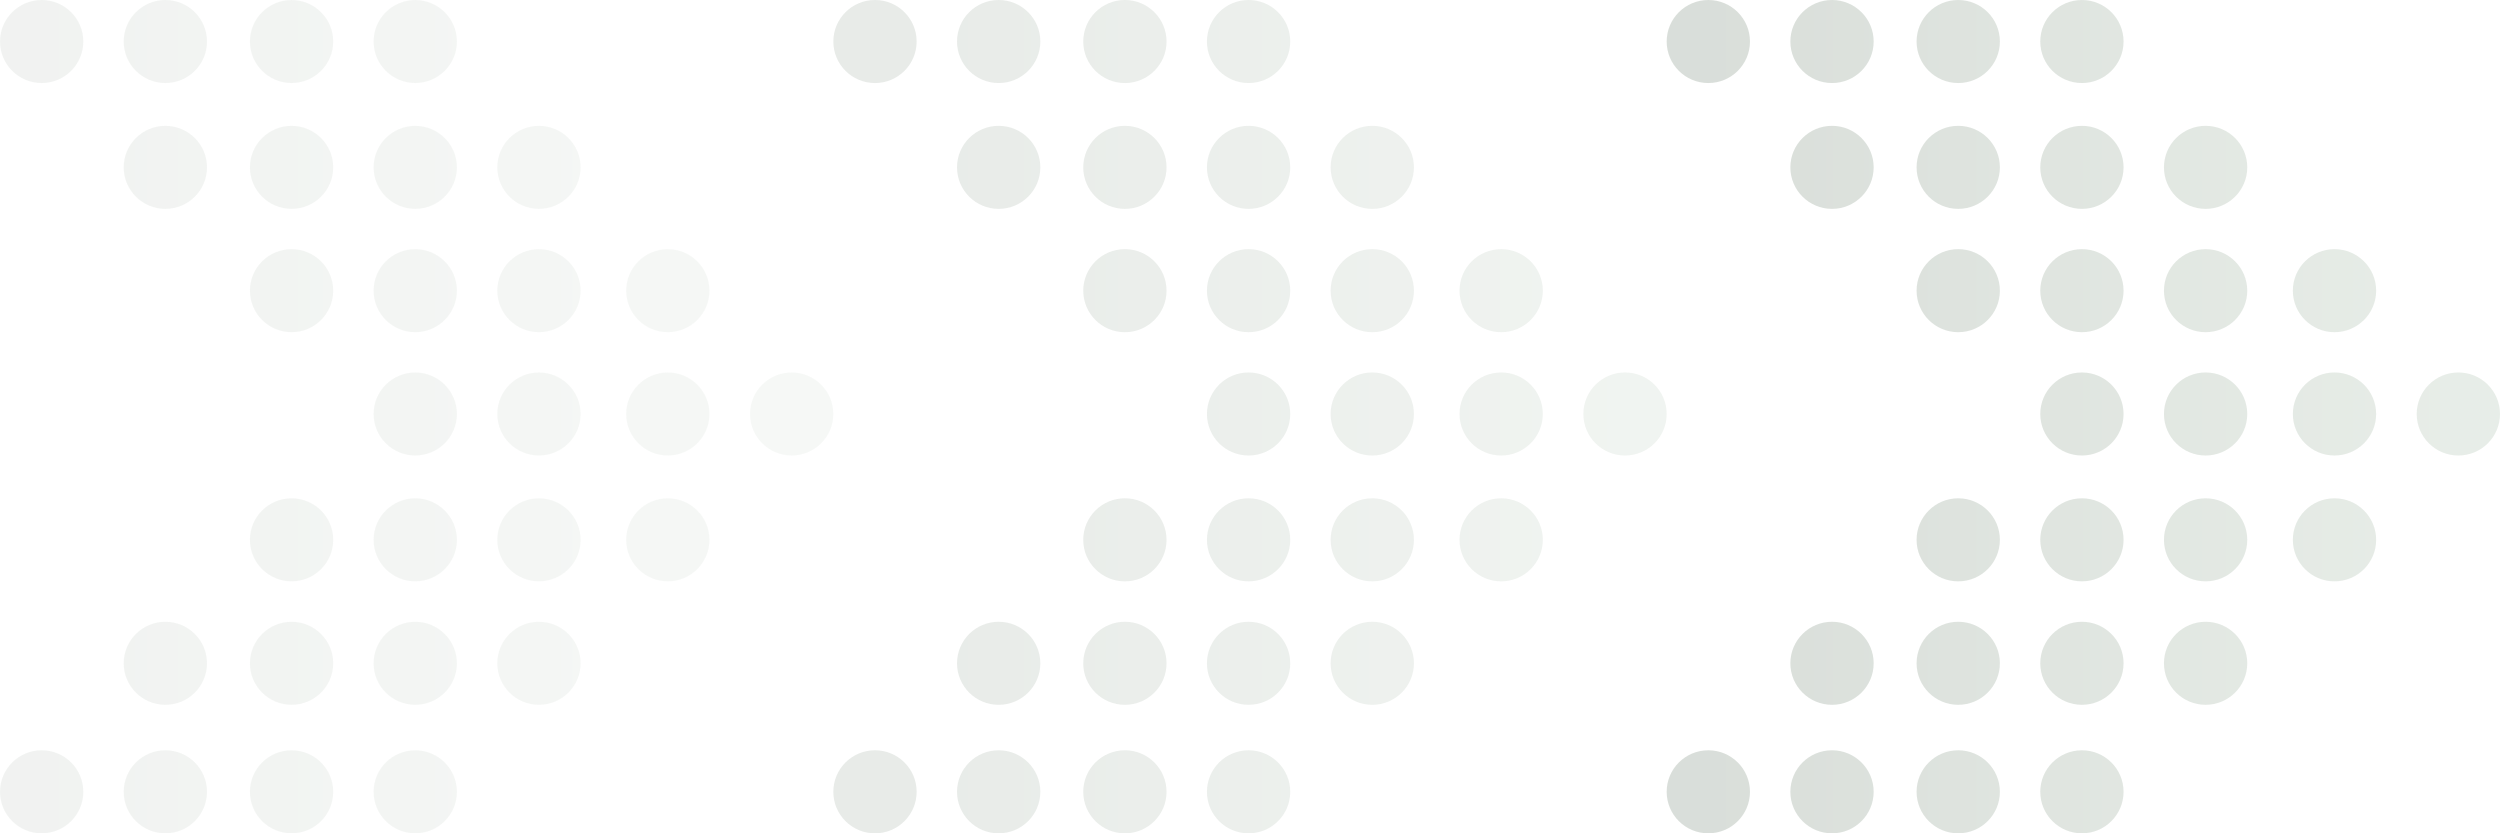 <svg width="288" height="96" viewBox="0 0 288 96" fill="none" xmlns="http://www.w3.org/2000/svg">
<g opacity="0.3">
<g opacity="0.8">
<path d="M196.799 9.567C199.449 9.567 201.597 7.426 201.597 4.784C201.597 2.142 199.449 0 196.799 0C194.149 0 192.001 2.142 192.001 4.784C192.001 7.426 194.149 9.567 196.799 9.567Z" fill="url(#paint0_linear_1083_21421)"/>
<path d="M211.048 24.063C213.697 24.063 215.846 21.922 215.846 19.279C215.846 16.638 213.697 14.496 211.048 14.496C208.398 14.496 206.249 16.638 206.249 19.279C206.249 21.922 208.398 24.063 211.048 24.063Z" fill="url(#paint1_linear_1083_21421)"/>
<path d="M211.048 9.567C213.697 9.567 215.846 7.426 215.846 4.784C215.846 2.142 213.697 0 211.048 0C208.398 0 206.249 2.142 206.249 4.784C206.249 7.426 208.398 9.567 211.048 9.567Z" fill="url(#paint2_linear_1083_21421)"/>
<path d="M225.588 24.063C228.238 24.063 230.386 21.922 230.386 19.279C230.386 16.638 228.238 14.496 225.588 14.496C222.938 14.496 220.79 16.638 220.79 19.279C220.79 21.922 222.938 24.063 225.588 24.063Z" fill="url(#paint3_linear_1083_21421)"/>
<path d="M225.588 38.269C228.238 38.269 230.386 36.127 230.386 33.486C230.386 30.844 228.238 28.702 225.588 28.702C222.938 28.702 220.79 30.844 220.79 33.486C220.79 36.127 222.938 38.269 225.588 38.269Z" fill="url(#paint4_linear_1083_21421)"/>
<path d="M225.588 9.567C228.238 9.567 230.386 7.426 230.386 4.784C230.386 2.142 228.238 0 225.588 0C222.938 0 220.79 2.142 220.79 4.784C220.79 7.426 222.938 9.567 225.588 9.567Z" fill="url(#paint5_linear_1083_21421)"/>
<path d="M239.837 24.063C242.487 24.063 244.635 21.922 244.635 19.279C244.635 16.638 242.487 14.496 239.837 14.496C237.187 14.496 235.039 16.638 235.039 19.279C235.039 21.922 237.187 24.063 239.837 24.063Z" fill="url(#paint6_linear_1083_21421)"/>
<path d="M239.837 38.269C242.487 38.269 244.635 36.127 244.635 33.486C244.635 30.844 242.487 28.702 239.837 28.702C237.187 28.702 235.039 30.844 235.039 33.486C235.039 36.127 237.187 38.269 239.837 38.269Z" fill="url(#paint7_linear_1083_21421)"/>
<path d="M239.837 9.567C242.487 9.567 244.635 7.426 244.635 4.784C244.635 2.142 242.487 0 239.837 0C237.187 0 235.039 2.142 235.039 4.784C235.039 7.426 237.187 9.567 239.837 9.567Z" fill="url(#paint8_linear_1083_21421)"/>
<path d="M254.086 24.063C256.736 24.063 258.884 21.922 258.884 19.279C258.884 16.638 256.736 14.496 254.086 14.496C251.436 14.496 249.288 16.638 249.288 19.279C249.288 21.922 251.436 24.063 254.086 24.063Z" fill="url(#paint9_linear_1083_21421)"/>
<path d="M254.086 38.269C256.736 38.269 258.884 36.127 258.884 33.486C258.884 30.844 256.736 28.702 254.086 28.702C251.436 28.702 249.288 30.844 249.288 33.486C249.288 36.127 251.436 38.269 254.086 38.269Z" fill="url(#paint10_linear_1083_21421)"/>
<path d="M239.837 52.476C242.487 52.476 244.635 50.334 244.635 47.692C244.635 45.05 242.487 42.908 239.837 42.908C237.187 42.908 235.039 45.05 235.039 47.692C235.039 50.334 237.187 52.476 239.837 52.476Z" fill="url(#paint11_linear_1083_21421)"/>
<path d="M254.086 52.476C256.736 52.476 258.884 50.334 258.884 47.692C258.884 45.05 256.736 42.908 254.086 42.908C251.436 42.908 249.288 45.05 249.288 47.692C249.288 50.334 251.436 52.476 254.086 52.476Z" fill="url(#paint12_linear_1083_21421)"/>
<path d="M225.588 66.972C228.238 66.972 230.386 64.83 230.386 62.188C230.386 59.545 228.238 57.404 225.588 57.404C222.938 57.404 220.789 59.545 220.789 62.188C220.789 64.83 222.938 66.972 225.588 66.972Z" fill="url(#paint13_linear_1083_21421)"/>
<path d="M239.837 66.972C242.487 66.972 244.635 64.83 244.635 62.188C244.635 59.545 242.487 57.404 239.837 57.404C237.187 57.404 235.039 59.545 235.039 62.188C235.039 64.83 237.187 66.972 239.837 66.972Z" fill="url(#paint14_linear_1083_21421)"/>
<path d="M254.086 66.972C256.736 66.972 258.884 64.83 258.884 62.188C258.884 59.545 256.736 57.404 254.086 57.404C251.436 57.404 249.288 59.545 249.288 62.188C249.288 64.83 251.436 66.972 254.086 66.972Z" fill="url(#paint15_linear_1083_21421)"/>
<path d="M211.048 81.195C213.697 81.195 215.846 79.054 215.846 76.412C215.846 73.77 213.697 71.628 211.048 71.628C208.398 71.628 206.249 73.77 206.249 76.412C206.249 79.054 208.398 81.195 211.048 81.195Z" fill="url(#paint16_linear_1083_21421)"/>
<path d="M225.588 81.195C228.238 81.195 230.386 79.054 230.386 76.412C230.386 73.77 228.238 71.628 225.588 71.628C222.938 71.628 220.79 73.77 220.79 76.412C220.79 79.054 222.938 81.195 225.588 81.195Z" fill="url(#paint17_linear_1083_21421)"/>
<path d="M239.837 81.195C242.487 81.195 244.635 79.054 244.635 76.412C244.635 73.77 242.487 71.628 239.837 71.628C237.187 71.628 235.039 73.77 235.039 76.412C235.039 79.054 237.187 81.195 239.837 81.195Z" fill="url(#paint18_linear_1083_21421)"/>
<path d="M254.086 81.195C256.736 81.195 258.884 79.054 258.884 76.412C258.884 73.77 256.736 71.628 254.086 71.628C251.436 71.628 249.288 73.77 249.288 76.412C249.288 79.054 251.436 81.195 254.086 81.195Z" fill="url(#paint19_linear_1083_21421)"/>
<path d="M268.935 38.269C271.585 38.269 273.733 36.127 273.733 33.486C273.733 30.844 271.585 28.702 268.935 28.702C266.285 28.702 264.137 30.844 264.137 33.486C264.137 36.127 266.285 38.269 268.935 38.269Z" fill="url(#paint20_linear_1083_21421)"/>
<path d="M268.935 52.476C271.585 52.476 273.733 50.334 273.733 47.692C273.733 45.05 271.585 42.908 268.935 42.908C266.285 42.908 264.137 45.05 264.137 47.692C264.137 50.334 266.285 52.476 268.935 52.476Z" fill="url(#paint21_linear_1083_21421)"/>
<path d="M268.935 66.972C271.585 66.972 273.733 64.83 273.733 62.188C273.733 59.545 271.585 57.404 268.935 57.404C266.285 57.404 264.136 59.545 264.136 62.188C264.136 64.83 266.285 66.972 268.935 66.972Z" fill="url(#paint22_linear_1083_21421)"/>
<path d="M196.798 96C199.449 96 201.597 93.858 201.597 91.216C201.597 88.574 199.449 86.432 196.798 86.432C194.148 86.432 192 88.574 192 91.216C192 93.858 194.148 96 196.798 96Z" fill="url(#paint23_linear_1083_21421)"/>
<path d="M211.047 96C213.698 96 215.846 93.858 215.846 91.216C215.846 88.574 213.698 86.432 211.047 86.432C208.397 86.432 206.249 88.574 206.249 91.216C206.249 93.858 208.397 96 211.047 96Z" fill="url(#paint24_linear_1083_21421)"/>
<path d="M225.588 96C228.238 96 230.386 93.858 230.386 91.216C230.386 88.574 228.238 86.432 225.588 86.432C222.938 86.432 220.789 88.574 220.789 91.216C220.789 93.858 222.938 96 225.588 96Z" fill="url(#paint25_linear_1083_21421)"/>
<path d="M239.837 96C242.487 96 244.635 93.858 244.635 91.216C244.635 88.574 242.487 86.432 239.837 86.432C237.187 86.432 235.039 88.574 235.039 91.216C235.039 93.858 237.187 96 239.837 96Z" fill="url(#paint26_linear_1083_21421)"/>
<path d="M283.202 52.476C285.852 52.476 288 50.334 288 47.692C288 45.05 285.852 42.908 283.202 42.908C280.552 42.908 278.404 45.05 278.404 47.692C278.404 50.334 280.552 52.476 283.202 52.476Z" fill="url(#paint27_linear_1083_21421)"/>
</g>
<g opacity="0.5">
<path d="M100.799 9.567C103.449 9.567 105.597 7.426 105.597 4.784C105.597 2.142 103.449 0 100.799 0C98.149 0 96.001 2.142 96.001 4.784C96.001 7.426 98.149 9.567 100.799 9.567Z" fill="url(#paint28_linear_1083_21421)"/>
<path d="M115.048 24.063C117.697 24.063 119.846 21.922 119.846 19.279C119.846 16.638 117.697 14.496 115.048 14.496C112.398 14.496 110.249 16.638 110.249 19.279C110.249 21.922 112.398 24.063 115.048 24.063Z" fill="url(#paint29_linear_1083_21421)"/>
<path d="M115.048 9.567C117.697 9.567 119.846 7.426 119.846 4.784C119.846 2.142 117.697 0 115.048 0C112.398 0 110.249 2.142 110.249 4.784C110.249 7.426 112.398 9.567 115.048 9.567Z" fill="url(#paint30_linear_1083_21421)"/>
<path d="M129.588 24.063C132.238 24.063 134.386 21.922 134.386 19.279C134.386 16.638 132.238 14.496 129.588 14.496C126.938 14.496 124.79 16.638 124.79 19.279C124.79 21.922 126.938 24.063 129.588 24.063Z" fill="url(#paint31_linear_1083_21421)"/>
<path d="M129.588 38.269C132.238 38.269 134.386 36.127 134.386 33.486C134.386 30.844 132.238 28.702 129.588 28.702C126.938 28.702 124.79 30.844 124.79 33.486C124.79 36.127 126.938 38.269 129.588 38.269Z" fill="url(#paint32_linear_1083_21421)"/>
<path d="M129.588 9.567C132.238 9.567 134.386 7.426 134.386 4.784C134.386 2.142 132.238 0 129.588 0C126.938 0 124.79 2.142 124.79 4.784C124.79 7.426 126.938 9.567 129.588 9.567Z" fill="url(#paint33_linear_1083_21421)"/>
<path d="M143.837 24.063C146.487 24.063 148.635 21.922 148.635 19.279C148.635 16.638 146.487 14.496 143.837 14.496C141.187 14.496 139.039 16.638 139.039 19.279C139.039 21.922 141.187 24.063 143.837 24.063Z" fill="url(#paint34_linear_1083_21421)"/>
<path d="M143.837 38.269C146.487 38.269 148.635 36.127 148.635 33.486C148.635 30.844 146.487 28.702 143.837 28.702C141.187 28.702 139.039 30.844 139.039 33.486C139.039 36.127 141.187 38.269 143.837 38.269Z" fill="url(#paint35_linear_1083_21421)"/>
<path d="M143.837 9.567C146.487 9.567 148.635 7.426 148.635 4.784C148.635 2.142 146.487 0 143.837 0C141.187 0 139.039 2.142 139.039 4.784C139.039 7.426 141.187 9.567 143.837 9.567Z" fill="url(#paint36_linear_1083_21421)"/>
<path d="M158.086 24.063C160.736 24.063 162.884 21.922 162.884 19.279C162.884 16.638 160.736 14.496 158.086 14.496C155.436 14.496 153.288 16.638 153.288 19.279C153.288 21.922 155.436 24.063 158.086 24.063Z" fill="url(#paint37_linear_1083_21421)"/>
<path d="M158.086 38.269C160.736 38.269 162.884 36.127 162.884 33.486C162.884 30.844 160.736 28.702 158.086 28.702C155.436 28.702 153.288 30.844 153.288 33.486C153.288 36.127 155.436 38.269 158.086 38.269Z" fill="url(#paint38_linear_1083_21421)"/>
<path d="M143.837 52.476C146.487 52.476 148.635 50.334 148.635 47.692C148.635 45.05 146.487 42.908 143.837 42.908C141.187 42.908 139.039 45.05 139.039 47.692C139.039 50.334 141.187 52.476 143.837 52.476Z" fill="url(#paint39_linear_1083_21421)"/>
<path d="M158.086 52.476C160.736 52.476 162.884 50.334 162.884 47.692C162.884 45.05 160.736 42.908 158.086 42.908C155.436 42.908 153.288 45.05 153.288 47.692C153.288 50.334 155.436 52.476 158.086 52.476Z" fill="url(#paint40_linear_1083_21421)"/>
<path d="M129.588 66.972C132.238 66.972 134.386 64.83 134.386 62.188C134.386 59.545 132.238 57.404 129.588 57.404C126.938 57.404 124.789 59.545 124.789 62.188C124.789 64.83 126.938 66.972 129.588 66.972Z" fill="url(#paint41_linear_1083_21421)"/>
<path d="M143.837 66.972C146.487 66.972 148.635 64.83 148.635 62.188C148.635 59.545 146.487 57.404 143.837 57.404C141.187 57.404 139.039 59.545 139.039 62.188C139.039 64.83 141.187 66.972 143.837 66.972Z" fill="url(#paint42_linear_1083_21421)"/>
<path d="M158.086 66.972C160.736 66.972 162.884 64.83 162.884 62.188C162.884 59.545 160.736 57.404 158.086 57.404C155.436 57.404 153.288 59.545 153.288 62.188C153.288 64.83 155.436 66.972 158.086 66.972Z" fill="url(#paint43_linear_1083_21421)"/>
<path d="M115.048 81.195C117.697 81.195 119.846 79.054 119.846 76.412C119.846 73.77 117.697 71.628 115.048 71.628C112.398 71.628 110.249 73.77 110.249 76.412C110.249 79.054 112.398 81.195 115.048 81.195Z" fill="url(#paint44_linear_1083_21421)"/>
<path d="M129.588 81.195C132.238 81.195 134.386 79.054 134.386 76.412C134.386 73.77 132.238 71.628 129.588 71.628C126.938 71.628 124.79 73.77 124.79 76.412C124.79 79.054 126.938 81.195 129.588 81.195Z" fill="url(#paint45_linear_1083_21421)"/>
<path d="M143.837 81.195C146.487 81.195 148.635 79.054 148.635 76.412C148.635 73.77 146.487 71.628 143.837 71.628C141.187 71.628 139.039 73.77 139.039 76.412C139.039 79.054 141.187 81.195 143.837 81.195Z" fill="url(#paint46_linear_1083_21421)"/>
<path d="M158.086 81.195C160.736 81.195 162.884 79.054 162.884 76.412C162.884 73.77 160.736 71.628 158.086 71.628C155.436 71.628 153.288 73.77 153.288 76.412C153.288 79.054 155.436 81.195 158.086 81.195Z" fill="url(#paint47_linear_1083_21421)"/>
<path d="M172.935 38.269C175.585 38.269 177.733 36.127 177.733 33.486C177.733 30.844 175.585 28.702 172.935 28.702C170.285 28.702 168.137 30.844 168.137 33.486C168.137 36.127 170.285 38.269 172.935 38.269Z" fill="url(#paint48_linear_1083_21421)"/>
<path d="M172.935 52.476C175.585 52.476 177.733 50.334 177.733 47.692C177.733 45.05 175.585 42.908 172.935 42.908C170.285 42.908 168.137 45.05 168.137 47.692C168.137 50.334 170.285 52.476 172.935 52.476Z" fill="url(#paint49_linear_1083_21421)"/>
<path d="M172.935 66.972C175.585 66.972 177.733 64.83 177.733 62.188C177.733 59.545 175.585 57.404 172.935 57.404C170.285 57.404 168.136 59.545 168.136 62.188C168.136 64.83 170.285 66.972 172.935 66.972Z" fill="url(#paint50_linear_1083_21421)"/>
<path d="M100.798 96C103.449 96 105.597 93.858 105.597 91.216C105.597 88.574 103.449 86.432 100.798 86.432C98.148 86.432 96 88.574 96 91.216C96 93.858 98.148 96 100.798 96Z" fill="url(#paint51_linear_1083_21421)"/>
<path d="M115.047 96C117.698 96 119.846 93.858 119.846 91.216C119.846 88.574 117.698 86.432 115.047 86.432C112.397 86.432 110.249 88.574 110.249 91.216C110.249 93.858 112.397 96 115.047 96Z" fill="url(#paint52_linear_1083_21421)"/>
<path d="M129.588 96C132.238 96 134.386 93.858 134.386 91.216C134.386 88.574 132.238 86.432 129.588 86.432C126.938 86.432 124.789 88.574 124.789 91.216C124.789 93.858 126.938 96 129.588 96Z" fill="url(#paint53_linear_1083_21421)"/>
<path d="M143.837 96C146.487 96 148.635 93.858 148.635 91.216C148.635 88.574 146.487 86.432 143.837 86.432C141.187 86.432 139.039 88.574 139.039 91.216C139.039 93.858 141.187 96 143.837 96Z" fill="url(#paint54_linear_1083_21421)"/>
<path d="M187.202 52.476C189.852 52.476 192 50.334 192 47.692C192 45.05 189.852 42.908 187.202 42.908C184.552 42.908 182.404 45.05 182.404 47.692C182.404 50.334 184.552 52.476 187.202 52.476Z" fill="url(#paint55_linear_1083_21421)"/>
</g>
<g opacity="0.3">
<path d="M4.799 9.567C7.449 9.567 9.597 7.426 9.597 4.784C9.597 2.142 7.449 0 4.799 0C2.149 0 0.001 2.142 0.001 4.784C0.001 7.426 2.149 9.567 4.799 9.567Z" fill="url(#paint56_linear_1083_21421)"/>
<path d="M19.048 24.063C21.698 24.063 23.846 21.922 23.846 19.279C23.846 16.638 21.698 14.496 19.048 14.496C16.398 14.496 14.249 16.638 14.249 19.279C14.249 21.922 16.398 24.063 19.048 24.063Z" fill="url(#paint57_linear_1083_21421)"/>
<path d="M19.048 9.567C21.698 9.567 23.846 7.426 23.846 4.784C23.846 2.142 21.698 0 19.048 0C16.398 0 14.249 2.142 14.249 4.784C14.249 7.426 16.398 9.567 19.048 9.567Z" fill="url(#paint58_linear_1083_21421)"/>
<path d="M33.588 24.063C36.238 24.063 38.386 21.922 38.386 19.279C38.386 16.638 36.238 14.496 33.588 14.496C30.938 14.496 28.79 16.638 28.79 19.279C28.79 21.922 30.938 24.063 33.588 24.063Z" fill="url(#paint59_linear_1083_21421)"/>
<path d="M33.588 38.269C36.238 38.269 38.386 36.127 38.386 33.486C38.386 30.844 36.238 28.702 33.588 28.702C30.938 28.702 28.79 30.844 28.79 33.486C28.79 36.127 30.938 38.269 33.588 38.269Z" fill="url(#paint60_linear_1083_21421)"/>
<path d="M33.588 9.567C36.238 9.567 38.386 7.426 38.386 4.784C38.386 2.142 36.238 0 33.588 0C30.938 0 28.79 2.142 28.79 4.784C28.79 7.426 30.938 9.567 33.588 9.567Z" fill="url(#paint61_linear_1083_21421)"/>
<path d="M47.837 24.063C50.487 24.063 52.635 21.922 52.635 19.279C52.635 16.638 50.487 14.496 47.837 14.496C45.187 14.496 43.039 16.638 43.039 19.279C43.039 21.922 45.187 24.063 47.837 24.063Z" fill="url(#paint62_linear_1083_21421)"/>
<path d="M47.837 38.269C50.487 38.269 52.635 36.127 52.635 33.486C52.635 30.844 50.487 28.702 47.837 28.702C45.187 28.702 43.039 30.844 43.039 33.486C43.039 36.127 45.187 38.269 47.837 38.269Z" fill="url(#paint63_linear_1083_21421)"/>
<path d="M47.837 9.567C50.487 9.567 52.635 7.426 52.635 4.784C52.635 2.142 50.487 0 47.837 0C45.187 0 43.039 2.142 43.039 4.784C43.039 7.426 45.187 9.567 47.837 9.567Z" fill="url(#paint64_linear_1083_21421)"/>
<path d="M62.086 24.063C64.736 24.063 66.884 21.922 66.884 19.279C66.884 16.638 64.736 14.496 62.086 14.496C59.436 14.496 57.288 16.638 57.288 19.279C57.288 21.922 59.436 24.063 62.086 24.063Z" fill="url(#paint65_linear_1083_21421)"/>
<path d="M62.086 38.269C64.736 38.269 66.884 36.127 66.884 33.486C66.884 30.844 64.736 28.702 62.086 28.702C59.436 28.702 57.288 30.844 57.288 33.486C57.288 36.127 59.436 38.269 62.086 38.269Z" fill="url(#paint66_linear_1083_21421)"/>
<path d="M47.837 52.476C50.487 52.476 52.635 50.334 52.635 47.692C52.635 45.05 50.487 42.908 47.837 42.908C45.187 42.908 43.039 45.05 43.039 47.692C43.039 50.334 45.187 52.476 47.837 52.476Z" fill="url(#paint67_linear_1083_21421)"/>
<path d="M62.086 52.476C64.736 52.476 66.884 50.334 66.884 47.692C66.884 45.05 64.736 42.908 62.086 42.908C59.436 42.908 57.288 45.05 57.288 47.692C57.288 50.334 59.436 52.476 62.086 52.476Z" fill="url(#paint68_linear_1083_21421)"/>
<path d="M33.588 66.972C36.238 66.972 38.386 64.83 38.386 62.188C38.386 59.545 36.238 57.404 33.588 57.404C30.938 57.404 28.789 59.545 28.789 62.188C28.789 64.83 30.938 66.972 33.588 66.972Z" fill="url(#paint69_linear_1083_21421)"/>
<path d="M47.837 66.972C50.487 66.972 52.636 64.83 52.636 62.188C52.636 59.545 50.487 57.404 47.837 57.404C45.187 57.404 43.039 59.545 43.039 62.188C43.039 64.83 45.187 66.972 47.837 66.972Z" fill="url(#paint70_linear_1083_21421)"/>
<path d="M62.086 66.972C64.736 66.972 66.885 64.83 66.885 62.188C66.885 59.545 64.736 57.404 62.086 57.404C59.436 57.404 57.288 59.545 57.288 62.188C57.288 64.83 59.436 66.972 62.086 66.972Z" fill="url(#paint71_linear_1083_21421)"/>
<path d="M19.048 81.195C21.698 81.195 23.846 79.054 23.846 76.412C23.846 73.77 21.698 71.628 19.048 71.628C16.398 71.628 14.249 73.77 14.249 76.412C14.249 79.054 16.398 81.195 19.048 81.195Z" fill="url(#paint72_linear_1083_21421)"/>
<path d="M33.588 81.195C36.238 81.195 38.386 79.054 38.386 76.412C38.386 73.77 36.238 71.628 33.588 71.628C30.938 71.628 28.79 73.77 28.79 76.412C28.79 79.054 30.938 81.195 33.588 81.195Z" fill="url(#paint73_linear_1083_21421)"/>
<path d="M47.837 81.195C50.487 81.195 52.635 79.054 52.635 76.412C52.635 73.77 50.487 71.628 47.837 71.628C45.187 71.628 43.039 73.77 43.039 76.412C43.039 79.054 45.187 81.195 47.837 81.195Z" fill="url(#paint74_linear_1083_21421)"/>
<path d="M62.086 81.195C64.736 81.195 66.884 79.054 66.884 76.412C66.884 73.77 64.736 71.628 62.086 71.628C59.436 71.628 57.288 73.77 57.288 76.412C57.288 79.054 59.436 81.195 62.086 81.195Z" fill="url(#paint75_linear_1083_21421)"/>
<path d="M76.935 38.269C79.585 38.269 81.733 36.127 81.733 33.486C81.733 30.844 79.585 28.702 76.935 28.702C74.285 28.702 72.137 30.844 72.137 33.486C72.137 36.127 74.285 38.269 76.935 38.269Z" fill="url(#paint76_linear_1083_21421)"/>
<path d="M76.935 52.476C79.585 52.476 81.733 50.334 81.733 47.692C81.733 45.05 79.585 42.908 76.935 42.908C74.285 42.908 72.137 45.05 72.137 47.692C72.137 50.334 74.285 52.476 76.935 52.476Z" fill="url(#paint77_linear_1083_21421)"/>
<path d="M76.935 66.972C79.585 66.972 81.733 64.83 81.733 62.188C81.733 59.545 79.585 57.404 76.935 57.404C74.285 57.404 72.136 59.545 72.136 62.188C72.136 64.83 74.285 66.972 76.935 66.972Z" fill="url(#paint78_linear_1083_21421)"/>
<path d="M4.798 96C7.449 96 9.597 93.858 9.597 91.216C9.597 88.574 7.449 86.432 4.798 86.432C2.148 86.432 0 88.574 0 91.216C0 93.858 2.148 96 4.798 96Z" fill="url(#paint79_linear_1083_21421)"/>
<path d="M19.047 96C21.698 96 23.846 93.858 23.846 91.216C23.846 88.574 21.698 86.432 19.047 86.432C16.397 86.432 14.249 88.574 14.249 91.216C14.249 93.858 16.397 96 19.047 96Z" fill="url(#paint80_linear_1083_21421)"/>
<path d="M33.588 96C36.238 96 38.386 93.858 38.386 91.216C38.386 88.574 36.238 86.432 33.588 86.432C30.938 86.432 28.789 88.574 28.789 91.216C28.789 93.858 30.938 96 33.588 96Z" fill="url(#paint81_linear_1083_21421)"/>
<path d="M47.837 96C50.487 96 52.636 93.858 52.636 91.216C52.636 88.574 50.487 86.432 47.837 86.432C45.187 86.432 43.039 88.574 43.039 91.216C43.039 93.858 45.187 96 47.837 96Z" fill="url(#paint82_linear_1083_21421)"/>
<path d="M91.202 52.476C93.852 52.476 96 50.334 96 47.692C96 45.05 93.852 42.908 91.202 42.908C88.552 42.908 86.404 45.05 86.404 47.692C86.404 50.334 88.552 52.476 91.202 52.476Z" fill="url(#paint83_linear_1083_21421)"/>
</g>
</g>
<defs>
<linearGradient id="paint0_linear_1083_21421" x1="281.866" y1="35.732" x2="198.134" y2="35.732" gradientUnits="userSpaceOnUse">
<stop stop-color="#9CB49D"/>
<stop offset="1" stop-color="#627763"/>
</linearGradient>
<linearGradient id="paint1_linear_1083_21421" x1="281.866" y1="35.732" x2="198.134" y2="35.732" gradientUnits="userSpaceOnUse">
<stop stop-color="#9CB49D"/>
<stop offset="1" stop-color="#627763"/>
</linearGradient>
<linearGradient id="paint2_linear_1083_21421" x1="281.866" y1="35.732" x2="198.134" y2="35.732" gradientUnits="userSpaceOnUse">
<stop stop-color="#9CB49D"/>
<stop offset="1" stop-color="#627763"/>
</linearGradient>
<linearGradient id="paint3_linear_1083_21421" x1="281.866" y1="35.732" x2="198.134" y2="35.732" gradientUnits="userSpaceOnUse">
<stop stop-color="#9CB49D"/>
<stop offset="1" stop-color="#627763"/>
</linearGradient>
<linearGradient id="paint4_linear_1083_21421" x1="281.866" y1="35.732" x2="198.134" y2="35.732" gradientUnits="userSpaceOnUse">
<stop stop-color="#9CB49D"/>
<stop offset="1" stop-color="#627763"/>
</linearGradient>
<linearGradient id="paint5_linear_1083_21421" x1="281.866" y1="35.732" x2="198.134" y2="35.732" gradientUnits="userSpaceOnUse">
<stop stop-color="#9CB49D"/>
<stop offset="1" stop-color="#627763"/>
</linearGradient>
<linearGradient id="paint6_linear_1083_21421" x1="281.866" y1="35.732" x2="198.134" y2="35.732" gradientUnits="userSpaceOnUse">
<stop stop-color="#9CB49D"/>
<stop offset="1" stop-color="#627763"/>
</linearGradient>
<linearGradient id="paint7_linear_1083_21421" x1="281.866" y1="35.732" x2="198.134" y2="35.732" gradientUnits="userSpaceOnUse">
<stop stop-color="#9CB49D"/>
<stop offset="1" stop-color="#627763"/>
</linearGradient>
<linearGradient id="paint8_linear_1083_21421" x1="281.866" y1="35.732" x2="198.134" y2="35.732" gradientUnits="userSpaceOnUse">
<stop stop-color="#9CB49D"/>
<stop offset="1" stop-color="#627763"/>
</linearGradient>
<linearGradient id="paint9_linear_1083_21421" x1="281.866" y1="35.732" x2="198.134" y2="35.732" gradientUnits="userSpaceOnUse">
<stop stop-color="#9CB49D"/>
<stop offset="1" stop-color="#627763"/>
</linearGradient>
<linearGradient id="paint10_linear_1083_21421" x1="281.866" y1="35.732" x2="198.134" y2="35.732" gradientUnits="userSpaceOnUse">
<stop stop-color="#9CB49D"/>
<stop offset="1" stop-color="#627763"/>
</linearGradient>
<linearGradient id="paint11_linear_1083_21421" x1="281.866" y1="35.732" x2="198.134" y2="35.732" gradientUnits="userSpaceOnUse">
<stop stop-color="#9CB49D"/>
<stop offset="1" stop-color="#627763"/>
</linearGradient>
<linearGradient id="paint12_linear_1083_21421" x1="281.866" y1="35.732" x2="198.134" y2="35.732" gradientUnits="userSpaceOnUse">
<stop stop-color="#9CB49D"/>
<stop offset="1" stop-color="#627763"/>
</linearGradient>
<linearGradient id="paint13_linear_1083_21421" x1="281.866" y1="35.732" x2="198.134" y2="35.732" gradientUnits="userSpaceOnUse">
<stop stop-color="#9CB49D"/>
<stop offset="1" stop-color="#627763"/>
</linearGradient>
<linearGradient id="paint14_linear_1083_21421" x1="281.866" y1="35.732" x2="198.134" y2="35.732" gradientUnits="userSpaceOnUse">
<stop stop-color="#9CB49D"/>
<stop offset="1" stop-color="#627763"/>
</linearGradient>
<linearGradient id="paint15_linear_1083_21421" x1="281.866" y1="35.732" x2="198.134" y2="35.732" gradientUnits="userSpaceOnUse">
<stop stop-color="#9CB49D"/>
<stop offset="1" stop-color="#627763"/>
</linearGradient>
<linearGradient id="paint16_linear_1083_21421" x1="281.866" y1="35.732" x2="198.134" y2="35.732" gradientUnits="userSpaceOnUse">
<stop stop-color="#9CB49D"/>
<stop offset="1" stop-color="#627763"/>
</linearGradient>
<linearGradient id="paint17_linear_1083_21421" x1="281.866" y1="35.732" x2="198.134" y2="35.732" gradientUnits="userSpaceOnUse">
<stop stop-color="#9CB49D"/>
<stop offset="1" stop-color="#627763"/>
</linearGradient>
<linearGradient id="paint18_linear_1083_21421" x1="281.866" y1="35.732" x2="198.134" y2="35.732" gradientUnits="userSpaceOnUse">
<stop stop-color="#9CB49D"/>
<stop offset="1" stop-color="#627763"/>
</linearGradient>
<linearGradient id="paint19_linear_1083_21421" x1="281.866" y1="35.732" x2="198.134" y2="35.732" gradientUnits="userSpaceOnUse">
<stop stop-color="#9CB49D"/>
<stop offset="1" stop-color="#627763"/>
</linearGradient>
<linearGradient id="paint20_linear_1083_21421" x1="281.866" y1="35.732" x2="198.134" y2="35.732" gradientUnits="userSpaceOnUse">
<stop stop-color="#9CB49D"/>
<stop offset="1" stop-color="#627763"/>
</linearGradient>
<linearGradient id="paint21_linear_1083_21421" x1="281.866" y1="35.732" x2="198.134" y2="35.732" gradientUnits="userSpaceOnUse">
<stop stop-color="#9CB49D"/>
<stop offset="1" stop-color="#627763"/>
</linearGradient>
<linearGradient id="paint22_linear_1083_21421" x1="281.866" y1="35.732" x2="198.134" y2="35.732" gradientUnits="userSpaceOnUse">
<stop stop-color="#9CB49D"/>
<stop offset="1" stop-color="#627763"/>
</linearGradient>
<linearGradient id="paint23_linear_1083_21421" x1="281.866" y1="35.732" x2="198.134" y2="35.732" gradientUnits="userSpaceOnUse">
<stop stop-color="#9CB49D"/>
<stop offset="1" stop-color="#627763"/>
</linearGradient>
<linearGradient id="paint24_linear_1083_21421" x1="281.866" y1="35.732" x2="198.134" y2="35.732" gradientUnits="userSpaceOnUse">
<stop stop-color="#9CB49D"/>
<stop offset="1" stop-color="#627763"/>
</linearGradient>
<linearGradient id="paint25_linear_1083_21421" x1="281.866" y1="35.732" x2="198.134" y2="35.732" gradientUnits="userSpaceOnUse">
<stop stop-color="#9CB49D"/>
<stop offset="1" stop-color="#627763"/>
</linearGradient>
<linearGradient id="paint26_linear_1083_21421" x1="281.866" y1="35.732" x2="198.134" y2="35.732" gradientUnits="userSpaceOnUse">
<stop stop-color="#9CB49D"/>
<stop offset="1" stop-color="#627763"/>
</linearGradient>
<linearGradient id="paint27_linear_1083_21421" x1="281.866" y1="35.732" x2="198.134" y2="35.732" gradientUnits="userSpaceOnUse">
<stop stop-color="#9CB49D"/>
<stop offset="1" stop-color="#627763"/>
</linearGradient>
<linearGradient id="paint28_linear_1083_21421" x1="185.866" y1="35.732" x2="102.134" y2="35.732" gradientUnits="userSpaceOnUse">
<stop stop-color="#9CB49D"/>
<stop offset="1" stop-color="#627763"/>
</linearGradient>
<linearGradient id="paint29_linear_1083_21421" x1="185.866" y1="35.732" x2="102.134" y2="35.732" gradientUnits="userSpaceOnUse">
<stop stop-color="#9CB49D"/>
<stop offset="1" stop-color="#627763"/>
</linearGradient>
<linearGradient id="paint30_linear_1083_21421" x1="185.866" y1="35.732" x2="102.134" y2="35.732" gradientUnits="userSpaceOnUse">
<stop stop-color="#9CB49D"/>
<stop offset="1" stop-color="#627763"/>
</linearGradient>
<linearGradient id="paint31_linear_1083_21421" x1="185.866" y1="35.732" x2="102.134" y2="35.732" gradientUnits="userSpaceOnUse">
<stop stop-color="#9CB49D"/>
<stop offset="1" stop-color="#627763"/>
</linearGradient>
<linearGradient id="paint32_linear_1083_21421" x1="185.866" y1="35.732" x2="102.134" y2="35.732" gradientUnits="userSpaceOnUse">
<stop stop-color="#9CB49D"/>
<stop offset="1" stop-color="#627763"/>
</linearGradient>
<linearGradient id="paint33_linear_1083_21421" x1="185.866" y1="35.732" x2="102.134" y2="35.732" gradientUnits="userSpaceOnUse">
<stop stop-color="#9CB49D"/>
<stop offset="1" stop-color="#627763"/>
</linearGradient>
<linearGradient id="paint34_linear_1083_21421" x1="185.866" y1="35.732" x2="102.134" y2="35.732" gradientUnits="userSpaceOnUse">
<stop stop-color="#9CB49D"/>
<stop offset="1" stop-color="#627763"/>
</linearGradient>
<linearGradient id="paint35_linear_1083_21421" x1="185.866" y1="35.732" x2="102.134" y2="35.732" gradientUnits="userSpaceOnUse">
<stop stop-color="#9CB49D"/>
<stop offset="1" stop-color="#627763"/>
</linearGradient>
<linearGradient id="paint36_linear_1083_21421" x1="185.866" y1="35.732" x2="102.134" y2="35.732" gradientUnits="userSpaceOnUse">
<stop stop-color="#9CB49D"/>
<stop offset="1" stop-color="#627763"/>
</linearGradient>
<linearGradient id="paint37_linear_1083_21421" x1="185.866" y1="35.732" x2="102.134" y2="35.732" gradientUnits="userSpaceOnUse">
<stop stop-color="#9CB49D"/>
<stop offset="1" stop-color="#627763"/>
</linearGradient>
<linearGradient id="paint38_linear_1083_21421" x1="185.866" y1="35.732" x2="102.134" y2="35.732" gradientUnits="userSpaceOnUse">
<stop stop-color="#9CB49D"/>
<stop offset="1" stop-color="#627763"/>
</linearGradient>
<linearGradient id="paint39_linear_1083_21421" x1="185.866" y1="35.732" x2="102.134" y2="35.732" gradientUnits="userSpaceOnUse">
<stop stop-color="#9CB49D"/>
<stop offset="1" stop-color="#627763"/>
</linearGradient>
<linearGradient id="paint40_linear_1083_21421" x1="185.866" y1="35.732" x2="102.134" y2="35.732" gradientUnits="userSpaceOnUse">
<stop stop-color="#9CB49D"/>
<stop offset="1" stop-color="#627763"/>
</linearGradient>
<linearGradient id="paint41_linear_1083_21421" x1="185.866" y1="35.732" x2="102.134" y2="35.732" gradientUnits="userSpaceOnUse">
<stop stop-color="#9CB49D"/>
<stop offset="1" stop-color="#627763"/>
</linearGradient>
<linearGradient id="paint42_linear_1083_21421" x1="185.866" y1="35.732" x2="102.134" y2="35.732" gradientUnits="userSpaceOnUse">
<stop stop-color="#9CB49D"/>
<stop offset="1" stop-color="#627763"/>
</linearGradient>
<linearGradient id="paint43_linear_1083_21421" x1="185.866" y1="35.732" x2="102.134" y2="35.732" gradientUnits="userSpaceOnUse">
<stop stop-color="#9CB49D"/>
<stop offset="1" stop-color="#627763"/>
</linearGradient>
<linearGradient id="paint44_linear_1083_21421" x1="185.866" y1="35.732" x2="102.134" y2="35.732" gradientUnits="userSpaceOnUse">
<stop stop-color="#9CB49D"/>
<stop offset="1" stop-color="#627763"/>
</linearGradient>
<linearGradient id="paint45_linear_1083_21421" x1="185.866" y1="35.732" x2="102.134" y2="35.732" gradientUnits="userSpaceOnUse">
<stop stop-color="#9CB49D"/>
<stop offset="1" stop-color="#627763"/>
</linearGradient>
<linearGradient id="paint46_linear_1083_21421" x1="185.866" y1="35.732" x2="102.134" y2="35.732" gradientUnits="userSpaceOnUse">
<stop stop-color="#9CB49D"/>
<stop offset="1" stop-color="#627763"/>
</linearGradient>
<linearGradient id="paint47_linear_1083_21421" x1="185.866" y1="35.732" x2="102.134" y2="35.732" gradientUnits="userSpaceOnUse">
<stop stop-color="#9CB49D"/>
<stop offset="1" stop-color="#627763"/>
</linearGradient>
<linearGradient id="paint48_linear_1083_21421" x1="185.866" y1="35.732" x2="102.134" y2="35.732" gradientUnits="userSpaceOnUse">
<stop stop-color="#9CB49D"/>
<stop offset="1" stop-color="#627763"/>
</linearGradient>
<linearGradient id="paint49_linear_1083_21421" x1="185.866" y1="35.732" x2="102.134" y2="35.732" gradientUnits="userSpaceOnUse">
<stop stop-color="#9CB49D"/>
<stop offset="1" stop-color="#627763"/>
</linearGradient>
<linearGradient id="paint50_linear_1083_21421" x1="185.866" y1="35.732" x2="102.134" y2="35.732" gradientUnits="userSpaceOnUse">
<stop stop-color="#9CB49D"/>
<stop offset="1" stop-color="#627763"/>
</linearGradient>
<linearGradient id="paint51_linear_1083_21421" x1="185.866" y1="35.732" x2="102.134" y2="35.732" gradientUnits="userSpaceOnUse">
<stop stop-color="#9CB49D"/>
<stop offset="1" stop-color="#627763"/>
</linearGradient>
<linearGradient id="paint52_linear_1083_21421" x1="185.866" y1="35.732" x2="102.134" y2="35.732" gradientUnits="userSpaceOnUse">
<stop stop-color="#9CB49D"/>
<stop offset="1" stop-color="#627763"/>
</linearGradient>
<linearGradient id="paint53_linear_1083_21421" x1="185.866" y1="35.732" x2="102.134" y2="35.732" gradientUnits="userSpaceOnUse">
<stop stop-color="#9CB49D"/>
<stop offset="1" stop-color="#627763"/>
</linearGradient>
<linearGradient id="paint54_linear_1083_21421" x1="185.866" y1="35.732" x2="102.134" y2="35.732" gradientUnits="userSpaceOnUse">
<stop stop-color="#9CB49D"/>
<stop offset="1" stop-color="#627763"/>
</linearGradient>
<linearGradient id="paint55_linear_1083_21421" x1="185.866" y1="35.732" x2="102.134" y2="35.732" gradientUnits="userSpaceOnUse">
<stop stop-color="#9CB49D"/>
<stop offset="1" stop-color="#627763"/>
</linearGradient>
<linearGradient id="paint56_linear_1083_21421" x1="89.866" y1="35.732" x2="6.134" y2="35.732" gradientUnits="userSpaceOnUse">
<stop stop-color="#9CB49D"/>
<stop offset="1" stop-color="#627763"/>
</linearGradient>
<linearGradient id="paint57_linear_1083_21421" x1="89.866" y1="35.732" x2="6.134" y2="35.732" gradientUnits="userSpaceOnUse">
<stop stop-color="#9CB49D"/>
<stop offset="1" stop-color="#627763"/>
</linearGradient>
<linearGradient id="paint58_linear_1083_21421" x1="89.866" y1="35.732" x2="6.134" y2="35.732" gradientUnits="userSpaceOnUse">
<stop stop-color="#9CB49D"/>
<stop offset="1" stop-color="#627763"/>
</linearGradient>
<linearGradient id="paint59_linear_1083_21421" x1="89.866" y1="35.732" x2="6.134" y2="35.732" gradientUnits="userSpaceOnUse">
<stop stop-color="#9CB49D"/>
<stop offset="1" stop-color="#627763"/>
</linearGradient>
<linearGradient id="paint60_linear_1083_21421" x1="89.866" y1="35.732" x2="6.134" y2="35.732" gradientUnits="userSpaceOnUse">
<stop stop-color="#9CB49D"/>
<stop offset="1" stop-color="#627763"/>
</linearGradient>
<linearGradient id="paint61_linear_1083_21421" x1="89.866" y1="35.732" x2="6.134" y2="35.732" gradientUnits="userSpaceOnUse">
<stop stop-color="#9CB49D"/>
<stop offset="1" stop-color="#627763"/>
</linearGradient>
<linearGradient id="paint62_linear_1083_21421" x1="89.866" y1="35.732" x2="6.134" y2="35.732" gradientUnits="userSpaceOnUse">
<stop stop-color="#9CB49D"/>
<stop offset="1" stop-color="#627763"/>
</linearGradient>
<linearGradient id="paint63_linear_1083_21421" x1="89.866" y1="35.732" x2="6.134" y2="35.732" gradientUnits="userSpaceOnUse">
<stop stop-color="#9CB49D"/>
<stop offset="1" stop-color="#627763"/>
</linearGradient>
<linearGradient id="paint64_linear_1083_21421" x1="89.866" y1="35.732" x2="6.134" y2="35.732" gradientUnits="userSpaceOnUse">
<stop stop-color="#9CB49D"/>
<stop offset="1" stop-color="#627763"/>
</linearGradient>
<linearGradient id="paint65_linear_1083_21421" x1="89.866" y1="35.732" x2="6.134" y2="35.732" gradientUnits="userSpaceOnUse">
<stop stop-color="#9CB49D"/>
<stop offset="1" stop-color="#627763"/>
</linearGradient>
<linearGradient id="paint66_linear_1083_21421" x1="89.866" y1="35.732" x2="6.134" y2="35.732" gradientUnits="userSpaceOnUse">
<stop stop-color="#9CB49D"/>
<stop offset="1" stop-color="#627763"/>
</linearGradient>
<linearGradient id="paint67_linear_1083_21421" x1="89.866" y1="35.732" x2="6.134" y2="35.732" gradientUnits="userSpaceOnUse">
<stop stop-color="#9CB49D"/>
<stop offset="1" stop-color="#627763"/>
</linearGradient>
<linearGradient id="paint68_linear_1083_21421" x1="89.866" y1="35.732" x2="6.134" y2="35.732" gradientUnits="userSpaceOnUse">
<stop stop-color="#9CB49D"/>
<stop offset="1" stop-color="#627763"/>
</linearGradient>
<linearGradient id="paint69_linear_1083_21421" x1="89.866" y1="35.732" x2="6.134" y2="35.732" gradientUnits="userSpaceOnUse">
<stop stop-color="#9CB49D"/>
<stop offset="1" stop-color="#627763"/>
</linearGradient>
<linearGradient id="paint70_linear_1083_21421" x1="89.866" y1="35.732" x2="6.134" y2="35.732" gradientUnits="userSpaceOnUse">
<stop stop-color="#9CB49D"/>
<stop offset="1" stop-color="#627763"/>
</linearGradient>
<linearGradient id="paint71_linear_1083_21421" x1="89.866" y1="35.732" x2="6.134" y2="35.732" gradientUnits="userSpaceOnUse">
<stop stop-color="#9CB49D"/>
<stop offset="1" stop-color="#627763"/>
</linearGradient>
<linearGradient id="paint72_linear_1083_21421" x1="89.866" y1="35.732" x2="6.134" y2="35.732" gradientUnits="userSpaceOnUse">
<stop stop-color="#9CB49D"/>
<stop offset="1" stop-color="#627763"/>
</linearGradient>
<linearGradient id="paint73_linear_1083_21421" x1="89.866" y1="35.732" x2="6.134" y2="35.732" gradientUnits="userSpaceOnUse">
<stop stop-color="#9CB49D"/>
<stop offset="1" stop-color="#627763"/>
</linearGradient>
<linearGradient id="paint74_linear_1083_21421" x1="89.866" y1="35.732" x2="6.134" y2="35.732" gradientUnits="userSpaceOnUse">
<stop stop-color="#9CB49D"/>
<stop offset="1" stop-color="#627763"/>
</linearGradient>
<linearGradient id="paint75_linear_1083_21421" x1="89.866" y1="35.732" x2="6.134" y2="35.732" gradientUnits="userSpaceOnUse">
<stop stop-color="#9CB49D"/>
<stop offset="1" stop-color="#627763"/>
</linearGradient>
<linearGradient id="paint76_linear_1083_21421" x1="89.866" y1="35.732" x2="6.134" y2="35.732" gradientUnits="userSpaceOnUse">
<stop stop-color="#9CB49D"/>
<stop offset="1" stop-color="#627763"/>
</linearGradient>
<linearGradient id="paint77_linear_1083_21421" x1="89.866" y1="35.732" x2="6.134" y2="35.732" gradientUnits="userSpaceOnUse">
<stop stop-color="#9CB49D"/>
<stop offset="1" stop-color="#627763"/>
</linearGradient>
<linearGradient id="paint78_linear_1083_21421" x1="89.866" y1="35.732" x2="6.134" y2="35.732" gradientUnits="userSpaceOnUse">
<stop stop-color="#9CB49D"/>
<stop offset="1" stop-color="#627763"/>
</linearGradient>
<linearGradient id="paint79_linear_1083_21421" x1="89.866" y1="35.732" x2="6.134" y2="35.732" gradientUnits="userSpaceOnUse">
<stop stop-color="#9CB49D"/>
<stop offset="1" stop-color="#627763"/>
</linearGradient>
<linearGradient id="paint80_linear_1083_21421" x1="89.866" y1="35.732" x2="6.134" y2="35.732" gradientUnits="userSpaceOnUse">
<stop stop-color="#9CB49D"/>
<stop offset="1" stop-color="#627763"/>
</linearGradient>
<linearGradient id="paint81_linear_1083_21421" x1="89.866" y1="35.732" x2="6.134" y2="35.732" gradientUnits="userSpaceOnUse">
<stop stop-color="#9CB49D"/>
<stop offset="1" stop-color="#627763"/>
</linearGradient>
<linearGradient id="paint82_linear_1083_21421" x1="89.866" y1="35.732" x2="6.134" y2="35.732" gradientUnits="userSpaceOnUse">
<stop stop-color="#9CB49D"/>
<stop offset="1" stop-color="#627763"/>
</linearGradient>
<linearGradient id="paint83_linear_1083_21421" x1="89.866" y1="35.732" x2="6.134" y2="35.732" gradientUnits="userSpaceOnUse">
<stop stop-color="#9CB49D"/>
<stop offset="1" stop-color="#627763"/>
</linearGradient>
</defs>
</svg>
